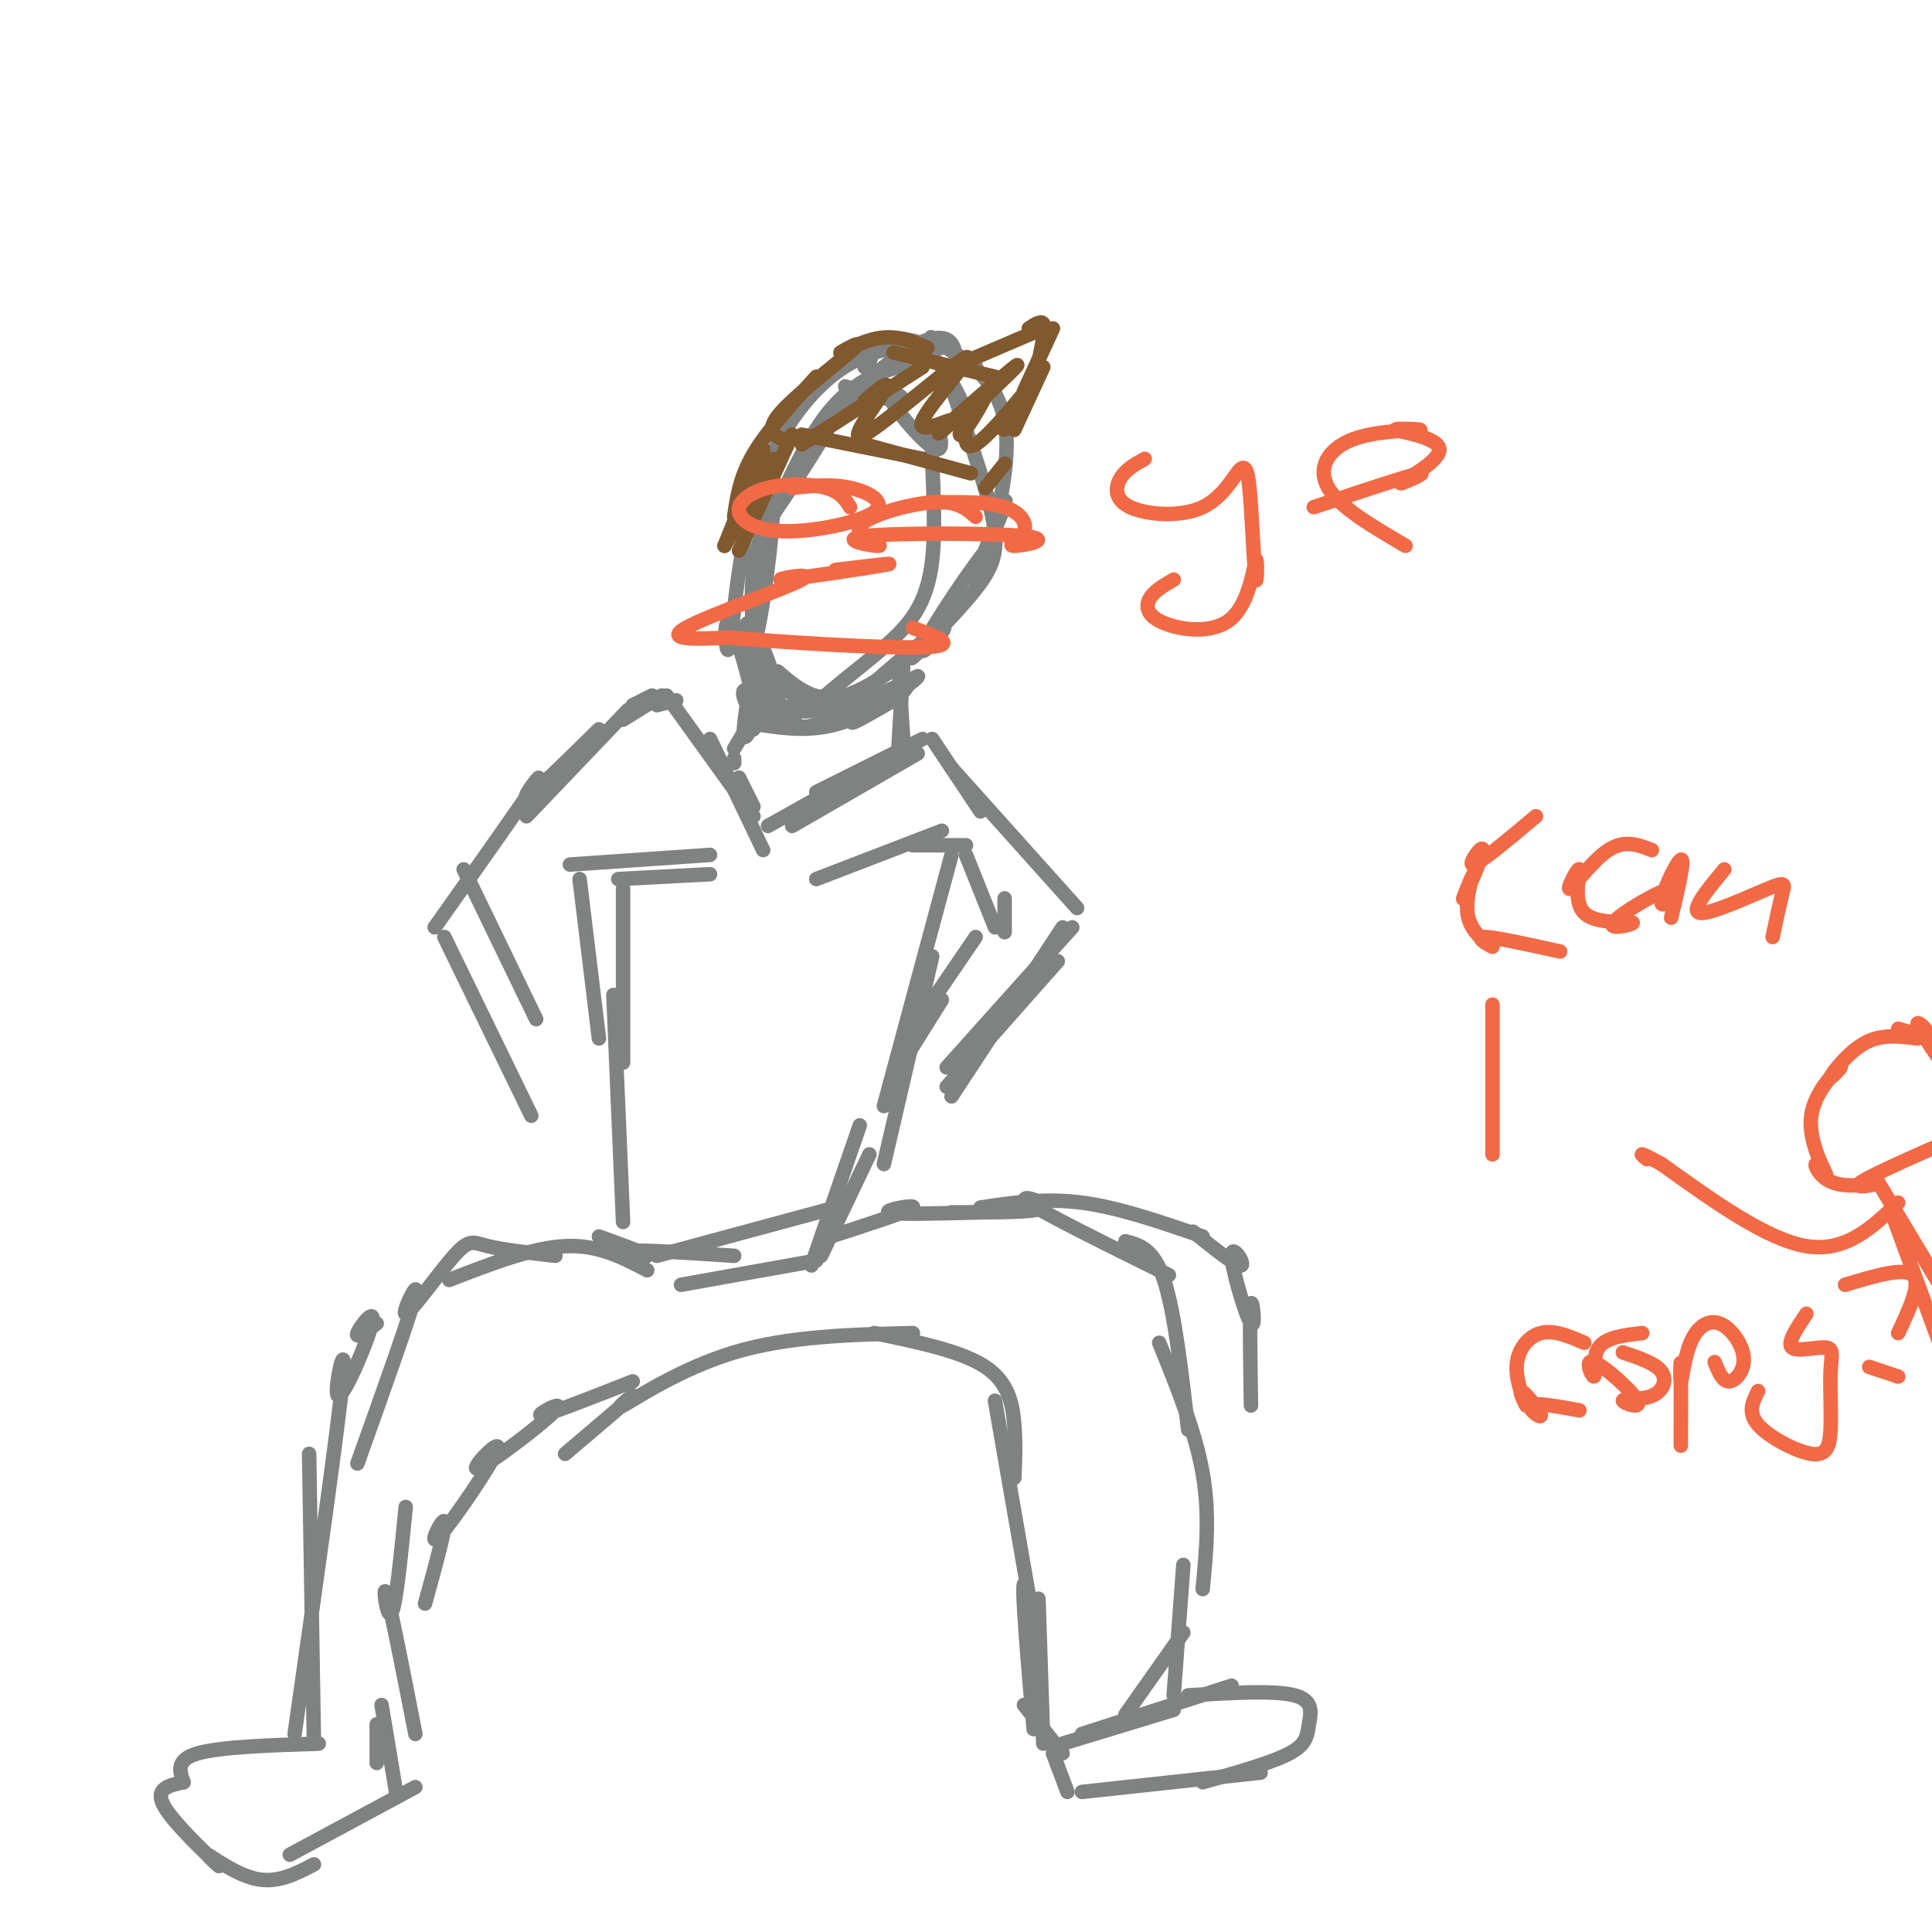 <svg viewBox='0 0 400 400' version='1.1' xmlns='http://www.w3.org/2000/svg' xmlns:xlink='http://www.w3.org/1999/xlink'><g fill='none' stroke='#808282' stroke-width='3' stroke-linecap='round' stroke-linejoin='round'><path d='M188,76c-2.796,0.069 -5.592,0.137 -5,0c0.592,-0.137 4.574,-0.481 3,0c-1.574,0.481 -8.702,1.787 -15,10c-6.298,8.213 -11.765,23.333 -13,25c-1.235,1.667 1.764,-10.120 2,-6c0.236,4.120 -2.289,24.145 -4,29c-1.711,4.855 -2.607,-5.460 -1,-5c1.607,0.460 5.718,11.696 6,15c0.282,3.304 -3.264,-1.323 -2,-2c1.264,-0.677 7.337,2.596 8,4c0.663,1.404 -4.086,0.937 -3,0c1.086,-0.937 8.006,-2.345 9,-2c0.994,0.345 -3.939,2.443 -3,1c0.939,-1.443 7.750,-6.427 13,-11c5.250,-4.573 8.941,-8.735 10,-18c1.059,-9.265 -0.512,-23.632 0,-27c0.512,-3.368 3.106,4.262 1,4c-2.106,-0.262 -8.913,-8.417 -10,-11c-1.087,-2.583 3.547,0.405 3,1c-0.547,0.595 -6.273,-1.202 -12,-3'/><path d='M184,76c3.001,-2.131 6.001,-4.261 9,-2c2.999,2.261 5.996,8.915 6,9c0.004,0.085 -2.986,-6.399 -2,-3c0.986,3.399 5.949,16.682 8,25c2.051,8.318 1.190,11.671 -3,17c-4.190,5.329 -11.711,12.635 -13,14c-1.289,1.365 3.653,-3.209 2,-2c-1.653,1.209 -9.901,8.203 -16,10c-6.099,1.797 -10.050,-1.601 -14,-5'/><path d='M198,74c-0.399,-1.861 -0.798,-3.721 -3,-4c-2.202,-0.279 -6.208,1.024 -12,6c-5.792,4.976 -13.370,13.626 -14,14c-0.630,0.374 5.687,-7.527 4,-4c-1.687,3.527 -11.377,18.482 -14,22c-2.623,3.518 1.820,-4.400 2,-5c0.180,-0.600 -3.905,6.117 -5,15c-1.095,8.883 0.798,19.930 1,22c0.202,2.070 -1.288,-4.837 -1,-4c0.288,0.837 2.353,9.417 8,11c5.647,1.583 14.874,-3.833 16,-4c1.126,-0.167 -5.851,4.913 -3,2c2.851,-2.913 15.529,-13.819 18,-15c2.471,-1.181 -5.267,7.361 -4,4c1.267,-3.361 11.538,-18.627 14,-21c2.462,-2.373 -2.887,8.147 -3,7c-0.113,-1.147 5.008,-13.960 6,-16c0.992,-2.040 -2.144,6.692 -2,5c0.144,-1.692 3.569,-13.808 2,-22c-1.569,-8.192 -8.132,-12.458 -9,-13c-0.868,-0.542 3.958,2.642 3,2c-0.958,-0.642 -7.700,-5.110 -9,-6c-1.300,-0.890 2.842,1.799 2,2c-0.842,0.201 -6.669,-2.085 -10,-2c-3.331,0.085 -4.165,2.543 -5,5'/><path d='M180,75c-1.000,1.000 -1.000,1.000 -1,1'/><path d='M158,140c0.000,0.000 -2.000,11.000 -2,11'/><path d='M157,132c-1.578,8.911 -3.156,17.822 -3,20c0.156,2.178 2.044,-2.378 2,-3c-0.044,-0.622 -2.022,2.689 -4,6'/><path d='M187,138c0.000,0.000 -1.000,17.000 -1,17'/><path d='M186,138c0.000,0.000 1.000,15.000 1,15'/><path d='M157,150c6.012,0.887 12.024,1.774 19,-1c6.976,-2.774 14.917,-9.208 14,-9c-0.917,0.208 -10.690,7.060 -13,9c-2.310,1.940 2.845,-1.030 8,-4'/><path d='M185,145c2.417,-1.810 4.458,-4.333 1,-3c-3.458,1.333 -12.417,6.524 -17,8c-4.583,1.476 -4.792,-0.762 -5,-3'/><path d='M164,147c-2.200,0.111 -5.200,1.889 -6,2c-0.800,0.111 0.600,-1.444 2,-3'/><path d='M190,71c-5.934,1.004 -11.869,2.009 -18,7c-6.131,4.991 -12.460,13.969 -16,26c-3.540,12.031 -4.291,27.116 -5,30c-0.709,2.884 -1.376,-6.433 0,-5c1.376,1.433 4.793,13.617 5,17c0.207,3.383 -2.798,-2.033 -2,-3c0.798,-0.967 5.399,2.517 10,6'/><path d='M152,157c0.000,0.000 0.000,1.000 0,1'/><path d='M153,161c0.000,0.000 3.000,6.000 3,6'/><path d='M138,144c0.000,0.000 18.000,25.000 18,25'/><path d='M147,153c0.000,0.000 11.000,23.000 11,23'/><path d='M159,171c0.000,0.000 25.000,-14.000 25,-14'/><path d='M164,171c0.000,0.000 26.000,-15.000 26,-15'/><path d='M169,164c0.000,0.000 22.000,-11.000 22,-11'/><path d='M140,145c0.000,0.000 -4.000,1.000 -4,1'/><path d='M135,144c0.000,0.000 -4.000,2.000 -4,2'/><path d='M137,144c0.000,0.000 -8.000,5.000 -8,5'/><path d='M130,147c0.000,0.000 -21.000,22.000 -21,22'/><path d='M124,151c-7.022,6.911 -14.044,13.822 -15,14c-0.956,0.178 4.156,-6.378 2,-3c-2.156,3.378 -11.578,16.689 -21,30'/><path d='M96,180c0.000,0.000 15.000,31.000 15,31'/><path d='M92,194c0.000,0.000 18.000,37.000 18,37'/><path d='M193,153c0.000,0.000 10.000,15.000 10,15'/><path d='M197,159c0.000,0.000 26.000,29.000 26,29'/><path d='M222,192c0.000,0.000 -26.000,29.000 -26,29'/><path d='M220,192c0.000,0.000 -23.000,35.000 -23,35'/><path d='M219,199c0.000,0.000 -23.000,26.000 -23,26'/><path d='M120,182c0.000,0.000 4.000,33.000 4,33'/><path d='M118,179c0.000,0.000 29.000,-2.000 29,-2'/><path d='M128,182c0.000,0.000 19.000,-1.000 19,-1'/><path d='M169,182c0.000,0.000 26.000,-10.000 26,-10'/><path d='M189,175c0.000,0.000 11.000,0.000 11,0'/><path d='M200,177c0.000,0.000 6.000,15.000 6,15'/><path d='M208,186c0.000,0.000 0.000,7.000 0,7'/><path d='M195,207c0.000,0.000 -10.000,16.000 -10,16'/><path d='M202,194c0.000,0.000 -15.000,22.000 -15,22'/><path d='M129,184c0.000,0.000 0.000,36.000 0,36'/><path d='M127,206c0.000,0.000 2.000,47.000 2,47'/><path d='M197,177c0.000,0.000 -14.000,52.000 -14,52'/><path d='M193,198c0.000,0.000 -10.000,43.000 -10,43'/><path d='M169,261c0.000,0.000 -28.000,5.000 -28,5'/><path d='M173,250c0.000,0.000 -37.000,10.000 -37,10'/><path d='M152,260c-9.422,-0.622 -18.844,-1.244 -21,-1c-2.156,0.244 2.956,1.356 3,1c0.044,-0.356 -4.978,-2.178 -10,-4'/><path d='M178,233c0.000,0.000 -10.000,29.000 -10,29'/><path d='M180,239c0.000,0.000 -10.000,21.000 -10,21'/><path d='M134,263c-5.083,-2.667 -10.167,-5.333 -17,-5c-6.833,0.333 -15.417,3.667 -24,7'/><path d='M115,260c-5.463,-0.620 -10.925,-1.241 -14,-2c-3.075,-0.759 -3.762,-1.657 -7,2c-3.238,3.657 -9.026,11.869 -10,12c-0.974,0.131 2.864,-7.820 2,-4c-0.864,3.820 -6.432,19.410 -12,35'/><path d='M78,274c-2.266,1.676 -4.533,3.352 -4,2c0.533,-1.352 3.864,-5.734 3,-2c-0.864,3.734 -5.925,15.582 -7,15c-1.075,-0.582 1.836,-13.595 1,-4c-0.836,9.595 -5.418,41.797 -10,74'/><path d='M64,301c0.000,0.000 1.000,60.000 1,60'/><path d='M66,361c-10.167,0.333 -20.333,0.667 -25,2c-4.667,1.333 -3.833,3.667 -3,6'/><path d='M38,369c-3.057,0.649 -6.115,1.298 -4,5c2.115,3.702 9.402,10.456 11,12c1.598,1.544 -2.493,-2.123 -2,-2c0.493,0.123 5.569,4.035 10,5c4.431,0.965 8.215,-1.018 12,-3'/><path d='M60,384c0.000,0.000 26.000,-14.000 26,-14'/><path d='M82,371c0.000,0.000 -3.000,-18.000 -3,-18'/><path d='M86,359c-2.578,-13.178 -5.156,-26.356 -6,-29c-0.844,-2.644 0.044,5.244 1,4c0.956,-1.244 1.978,-11.622 3,-22'/><path d='M88,332c2.239,-8.131 4.478,-16.262 4,-17c-0.478,-0.738 -3.674,5.917 -1,3c2.674,-2.917 11.219,-15.406 12,-18c0.781,-2.594 -6.203,4.707 -4,4c2.203,-0.707 13.593,-9.421 16,-12c2.407,-2.579 -4.169,0.977 -3,1c1.169,0.023 10.085,-3.489 19,-7'/><path d='M117,301c6.607,-5.601 13.214,-11.202 14,-12c0.786,-0.798 -4.250,3.208 -2,2c2.250,-1.208 11.786,-7.631 23,-11c11.214,-3.369 24.107,-3.685 37,-4'/><path d='M181,276c9.044,1.867 18.089,3.733 23,7c4.911,3.267 5.689,7.933 6,12c0.311,4.067 0.156,7.533 0,11'/><path d='M206,290c3.644,20.978 7.289,41.956 8,46c0.711,4.044 -1.511,-8.844 -2,-8c-0.489,0.844 0.756,15.422 2,30'/><path d='M215,331c0.000,0.000 1.000,30.000 1,30'/><path d='M172,256c8.156,-2.644 16.311,-5.289 17,-6c0.689,-0.711 -6.089,0.511 -5,1c1.089,0.489 10.044,0.244 19,0'/><path d='M203,250c6.667,-1.000 13.333,-2.000 21,-1c7.667,1.000 16.333,4.000 25,7'/><path d='M247,255c4.574,3.675 9.148,7.349 10,7c0.852,-0.349 -2.019,-4.722 -2,-2c0.019,2.722 2.928,12.541 4,14c1.072,1.459 0.306,-5.440 0,-4c-0.306,1.440 -0.153,11.220 0,21'/><path d='M197,251c9.000,0.022 18.000,0.044 19,-1c1.000,-1.044 -6.000,-3.156 -3,-1c3.000,2.156 16.000,8.578 29,15'/><path d='M233,257c2.917,0.750 5.833,1.500 8,8c2.167,6.500 3.583,18.750 5,31'/><path d='M240,278c3.750,9.250 7.500,18.500 9,27c1.500,8.500 0.750,16.250 0,24'/><path d='M245,324c0.000,0.000 -2.000,27.000 -2,27'/><path d='M220,361c0.000,0.000 23.000,-7.000 23,-7'/><path d='M233,355c0.000,0.000 12.000,-17.000 12,-17'/><path d='M224,359c0.000,0.000 31.000,-10.000 31,-10'/><path d='M246,351c8.946,-0.536 17.893,-1.071 22,0c4.107,1.071 3.375,3.750 3,6c-0.375,2.250 -0.393,4.071 -4,6c-3.607,1.929 -10.804,3.964 -18,6'/><path d='M261,367c0.000,0.000 -37.000,4.000 -37,4'/><path d='M221,371c0.000,0.000 -3.000,-8.000 -3,-8'/><path d='M220,363c0.000,0.000 -8.000,-10.000 -8,-10'/><path d='M78,365c0.000,0.000 0.000,-8.000 0,-8'/></g>
<g fill='none' stroke='#81592f' stroke-width='3' stroke-linecap='round' stroke-linejoin='round'><path d='M164,90c0.000,0.000 -11.000,24.000 -11,24'/><path d='M160,95c0.000,0.000 -10.000,18.000 -10,18'/><path d='M158,93c0.000,0.000 -8.000,20.000 -8,20'/><path d='M152,107c0.583,-4.083 1.167,-8.167 4,-13c2.833,-4.833 7.917,-10.417 13,-16'/><path d='M162,91c-1.837,-1.006 -3.675,-2.013 0,-6c3.675,-3.987 12.861,-10.955 15,-13c2.139,-2.045 -2.770,0.834 -3,1c-0.230,0.166 4.220,-2.381 8,-3c3.780,-0.619 6.890,0.691 10,2'/><path d='M185,73c0.000,0.000 21.000,5.000 21,5'/><path d='M202,74c0.000,0.000 14.000,-6.000 14,-6'/><path d='M213,68c1.250,-0.833 2.500,-1.667 3,-1c0.500,0.667 0.250,2.833 0,5'/><path d='M218,68c0.000,0.000 -6.000,13.000 -6,13'/><path d='M216,76c0.000,0.000 -6.000,13.000 -6,13'/><path d='M208,96c0.000,0.000 -4.000,5.000 -4,5'/><path d='M201,98c0.000,0.000 -22.000,-6.000 -22,-6'/><path d='M191,95c0.000,0.000 -25.000,-5.000 -25,-5'/><path d='M166,92c0.000,0.000 25.000,-16.000 25,-16'/><path d='M179,83c2.871,-2.459 5.742,-4.918 4,-2c-1.742,2.918 -8.096,11.214 -4,9c4.096,-2.214 18.641,-14.938 21,-16c2.359,-1.062 -7.467,9.539 -9,13c-1.533,3.461 5.228,-0.217 6,0c0.772,0.217 -4.446,4.328 -2,2c2.446,-2.328 12.556,-11.094 15,-13c2.444,-1.906 -2.778,3.047 -8,8'/><path d='M202,84c-0.457,0.210 2.399,-3.263 2,-2c-0.399,1.263 -4.053,7.264 -5,8c-0.947,0.736 0.813,-3.794 1,-3c0.187,0.794 -1.198,6.912 2,5c3.198,-1.912 10.981,-11.853 12,-13c1.019,-1.147 -4.726,6.499 -6,9c-1.274,2.501 1.922,-0.143 4,-4c2.078,-3.857 3.039,-8.929 4,-14'/></g>
<g fill='none' stroke='#f26946' stroke-width='3' stroke-linecap='round' stroke-linejoin='round'><path d='M202,107c-1.886,-1.698 -3.772,-3.396 -9,-3c-5.228,0.396 -13.799,2.886 -15,5c-1.201,2.114 4.966,3.852 4,4c-0.966,0.148 -9.066,-1.295 -3,-2c6.066,-0.705 26.300,-0.672 33,0c6.700,0.672 -0.132,1.984 -2,2c-1.868,0.016 1.228,-1.265 2,-3c0.772,-1.735 -0.779,-3.924 -4,-5c-3.221,-1.076 -8.110,-1.038 -13,-1'/><path d='M176,105c-0.977,-1.577 -1.954,-3.154 -5,-4c-3.046,-0.846 -8.161,-0.959 -12,0c-3.839,0.959 -6.402,2.992 -6,5c0.402,2.008 3.767,3.992 10,4c6.233,0.008 15.332,-1.959 18,-4c2.668,-2.041 -1.095,-4.154 -5,-5c-3.905,-0.846 -7.953,-0.423 -12,0'/><path d='M173,118c6.931,-0.839 13.863,-1.678 10,-1c-3.863,0.678 -18.520,2.872 -21,3c-2.480,0.128 7.217,-1.812 4,0c-3.217,1.812 -19.348,7.375 -24,10c-4.652,2.625 2.174,2.313 9,2'/><path d='M151,132c10.378,0.933 31.822,2.267 40,2c8.178,-0.267 3.089,-2.133 -2,-4'/><path d='M397,215c-3.739,-0.484 -7.478,-0.968 -11,1c-3.522,1.968 -6.827,6.389 -7,7c-0.173,0.611 2.784,-2.587 2,-2c-0.784,0.587 -5.311,4.961 -6,10c-0.689,5.039 2.459,10.744 3,12c0.541,1.256 -1.523,-1.937 -2,-2c-0.477,-0.063 0.635,3.004 4,4c3.365,0.996 8.983,-0.078 9,0c0.017,0.078 -5.567,1.308 -4,0c1.567,-1.308 10.283,-5.154 19,-9'/><path d='M403,223c0.000,0.000 1.000,3.000 1,3'/><path d='M402,220c-2.467,-3.622 -4.933,-7.244 -5,-8c-0.067,-0.756 2.267,1.356 2,2c-0.267,0.644 -3.133,-0.178 -6,-1'/><path d='M389,245c0.000,0.000 15.000,25.000 15,25'/><path d='M403,268c0.000,0.000 3.000,3.000 3,3'/><path d='M393,249c-5.417,5.167 -10.833,10.333 -19,9c-8.167,-1.333 -19.083,-9.167 -30,-17'/><path d='M344,241c-5.500,-3.000 -4.250,-2.000 -3,-1'/><path d='M392,252c0.000,0.000 11.000,30.000 11,30'/><path d='M318,169c-5.864,4.926 -11.729,9.852 -13,10c-1.271,0.148 2.051,-4.482 2,-3c-0.051,1.482 -3.476,9.077 -4,10c-0.524,0.923 1.854,-4.827 2,-5c0.146,-0.173 -1.940,5.232 -1,9c0.940,3.768 4.907,5.899 5,6c0.093,0.101 -3.688,-1.828 -2,-2c1.688,-0.172 8.844,1.414 16,3'/><path d='M342,176c-2.819,-1.098 -5.638,-2.195 -9,0c-3.362,2.195 -7.266,7.683 -8,8c-0.734,0.317 1.702,-4.536 2,-4c0.298,0.536 -1.541,6.461 1,9c2.541,2.539 9.461,1.692 10,2c0.539,0.308 -5.303,1.770 -4,0c1.303,-1.770 9.751,-6.773 12,-7c2.249,-0.227 -1.702,4.324 -2,3c-0.298,-1.324 3.058,-8.521 4,-9c0.942,-0.479 -0.529,5.761 -2,12'/><path d='M357,180c-3.595,4.345 -7.190,8.690 -5,9c2.190,0.310 10.167,-3.417 14,-5c3.833,-1.583 3.524,-1.024 3,1c-0.524,2.024 -1.262,5.512 -2,9'/><path d='M309,208c0.000,0.000 0.000,31.000 0,31'/><path d='M328,278c-3.158,-1.359 -6.316,-2.718 -9,-2c-2.684,0.718 -4.895,3.511 -5,7c-0.105,3.489 1.897,7.672 2,8c0.103,0.328 -1.694,-3.201 -1,-3c0.694,0.201 3.879,4.131 4,5c0.121,0.869 -2.823,-1.323 -2,-2c0.823,-0.677 5.411,0.162 10,1'/><path d='M340,276c-3.773,0.432 -7.547,0.865 -9,3c-1.453,2.135 -0.587,5.974 -1,6c-0.413,0.026 -2.105,-3.760 0,-3c2.105,0.760 8.006,6.065 9,8c0.994,1.935 -2.919,0.498 -3,0c-0.081,-0.498 3.671,-0.057 6,-1c2.329,-0.943 3.237,-3.269 2,-5c-1.237,-1.731 -4.618,-2.865 -8,-4'/><path d='M348,286c-0.006,7.451 -0.013,14.901 0,13c0.013,-1.901 0.045,-13.154 0,-16c-0.045,-2.846 -0.168,2.716 0,3c0.168,0.284 0.628,-4.708 2,-8c1.372,-3.292 3.656,-4.882 6,-4c2.344,0.882 4.746,4.238 5,7c0.254,2.762 -1.642,4.932 -3,5c-1.358,0.068 -2.179,-1.966 -3,-4'/><path d='M374,272c-2.033,3.026 -4.065,6.052 -3,7c1.065,0.948 5.229,-0.184 7,0c1.771,0.184 1.149,1.682 1,5c-0.149,3.318 0.177,8.456 0,12c-0.177,3.544 -0.855,5.492 -4,5c-3.145,-0.492 -8.756,-3.426 -11,-6c-2.244,-2.574 -1.122,-4.787 0,-7'/><path d='M382,266c6.083,-1.833 12.167,-3.667 14,-2c1.833,1.667 -0.583,6.833 -3,12'/><path d='M393,285c0.000,0.000 -6.000,-2.000 -6,-2'/><path d='M237,95c-1.946,1.084 -3.892,2.167 -5,4c-1.108,1.833 -1.380,4.414 2,6c3.380,1.586 10.410,2.177 15,0c4.590,-2.177 6.741,-7.121 8,-8c1.259,-0.879 1.627,2.307 2,8c0.373,5.693 0.751,13.892 1,15c0.249,1.108 0.368,-4.874 0,-4c-0.368,0.874 -1.222,8.605 -5,12c-3.778,3.395 -10.479,2.452 -14,1c-3.521,-1.452 -3.863,-3.415 -3,-5c0.863,-1.585 2.932,-2.793 5,-4'/><path d='M272,105c10.085,-3.365 20.170,-6.730 22,-7c1.830,-0.270 -4.595,2.555 -4,2c0.595,-0.555 8.211,-4.488 8,-7c-0.211,-2.512 -8.247,-3.601 -9,-4c-0.753,-0.399 5.778,-0.107 5,0c-0.778,0.107 -8.863,0.029 -14,2c-5.137,1.971 -7.325,5.992 -5,10c2.325,4.008 9.162,8.004 16,12'/></g>
</svg>